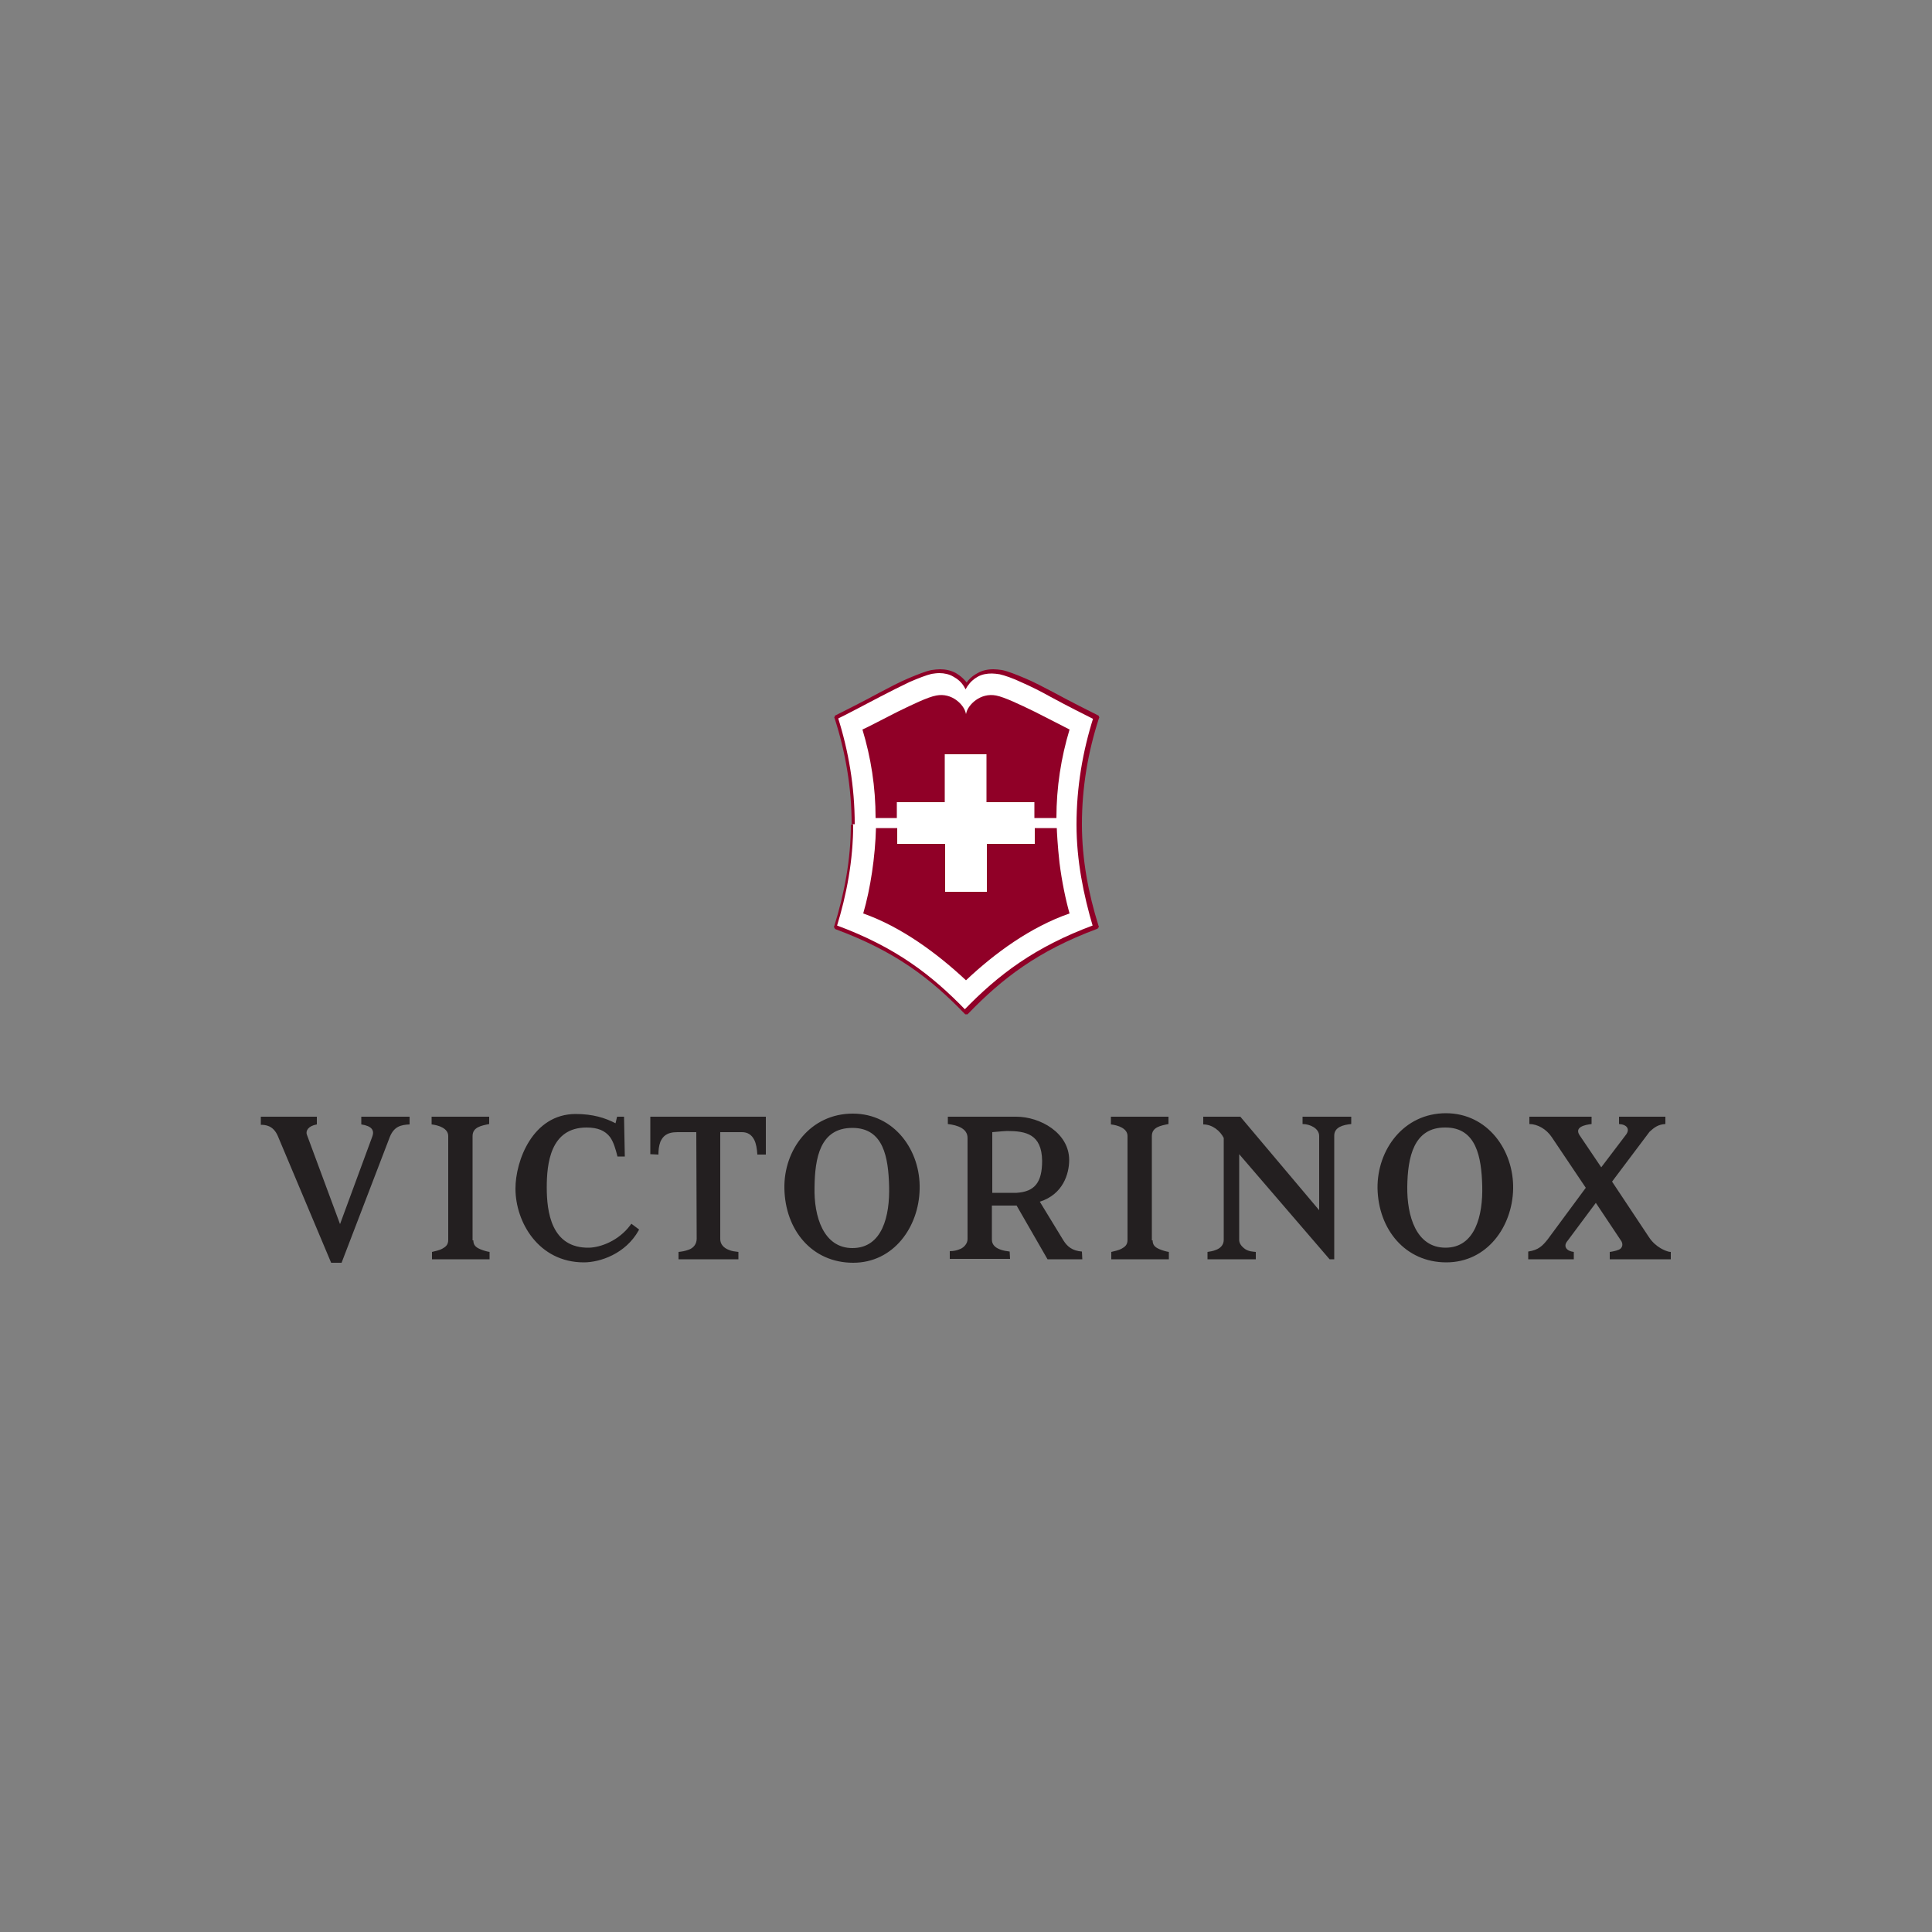 <?xml version="1.0" encoding="utf-8"?>
<!-- Generator: Adobe Illustrator 19.0.0, SVG Export Plug-In . SVG Version: 6.00 Build 0)  -->
<svg version="1.1" id="Layer_1" xmlns="http://www.w3.org/2000/svg" xmlns:xlink="http://www.w3.org/1999/xlink" x="0px" y="0px"
	 viewBox="0 0 500 500" style="enable-background:new 0 0 500 500;" xml:space="preserve">
<rect x="0" y="0" width="500" height="500" fill="#808080" stroke="none"/>
<style type="text/css">
	.st0{fill:#FFFFFF;}
	.st1{fill:#900027;}
	.st2{fill:#231F20;}
</style>
<g id="XMLID_1_">
	<path id="XMLID_3_" class="st0" d="M220.7,213.3c0-9.6-1.6-18.9-4.4-27.6l0.1-0.1c2.2-1.1,6.8-3.4,11.4-5.9
		c5-2.7,10.5-5.2,13.2-5.8c3.6-0.7,7,0.4,9,3.5c2-3.1,5.4-4.2,9-3.5c2.8,0.6,8.3,3.1,13.2,5.8c4.6,2.5,9.2,4.8,11.4,5.9l0.1,0.1
		c-2.8,8.7-4.4,18-4.4,27.6c0,9.2,1.8,18,4.3,26.4l-0.1,0.1c-15.3,5.7-24.7,12.8-33.5,22h-0.2c-8.8-9.2-18.1-16.3-33.5-22l-0.1-0.1
		C218.9,231.3,220.7,222.5,220.7,213.3"/>
	<path id="XMLID_4_" class="st1" d="M220.7,213.3h0.5c0-9.7-1.6-19-4.4-27.8l-0.5,0.2l0.5,0.2l0.1-0.1l-0.5-0.2l0.2,0.5
		c2.3-1.1,6.8-3.5,11.4-5.9c2.5-1.3,5.1-2.6,7.4-3.7c2.3-1,4.4-1.8,5.7-2.1l0,0l0,0c0.7-0.1,1.3-0.2,2-0.2c1.3,0,2.6,0.3,3.6,0.9
		c1.1,0.6,2.1,1.4,2.8,2.6l0.4,0.7l0.4-0.7c0.8-1.2,1.7-2,2.8-2.6c1.1-0.6,2.3-0.8,3.6-0.8c0.6,0,1.3,0.1,2,0.2
		c1.3,0.3,3.4,1,5.7,2.1c2.3,1,4.9,2.3,7.4,3.7l0,0c4.6,2.5,9.2,4.8,11.4,5.9l0.2-0.5l-0.5,0.2l0.1,0.1l0.5-0.2l-0.5-0.2
		c-2.8,8.8-4.4,18.1-4.4,27.8c0,9.3,1.8,18.2,4.3,26.6l0.5-0.2l-0.5-0.2l-0.1,0.1l0.5,0.2l-0.2-0.5c-15.4,5.7-24.8,12.9-33.7,22.1
		l0.4,0.4v-0.5h-0.2v0.5l0.4-0.4c-8.9-9.2-18.2-16.4-33.7-22.1l-0.2,0.5l0.5-0.2l-0.1-0.1l-0.5,0.2l0.5,0.2
		c2.6-8.4,4.3-17.3,4.3-26.6H220.7h-0.5c0,9.1-1.7,17.9-4.3,26.3l-0.1,0.2l0.2,0.3l0.1,0.2l0.2,0.1c15.4,5.7,24.5,12.7,33.3,21.8
		l0.2,0.2h0.4h0.2l0.2-0.2c8.8-9.1,18-16.2,33.3-21.9l0.2-0.1l0.2-0.3l0.1-0.2l-0.1-0.2c-2.6-8.3-4.3-17.1-4.3-26.3
		c0-9.6,1.6-18.8,4.4-27.4l0.1-0.2l-0.1-0.3l-0.1-0.2l-0.2-0.1c-2.2-1.1-6.8-3.4-11.4-5.9l0,0c-2.5-1.3-5.1-2.7-7.5-3.7
		c-2.4-1-4.4-1.8-5.9-2.1c-0.7-0.1-1.5-0.2-2.2-0.2c-1.5,0-2.9,0.3-4.1,1c-1.3,0.7-2.4,1.6-3.2,3l0.4,0.3l0.4-0.3
		c-0.9-1.3-2-2.3-3.2-3c-1.3-0.7-2.7-1-4.1-1c-0.7,0-1.5,0.1-2.2,0.2h0c-1.5,0.3-3.5,1.1-5.9,2.1c-2.4,1-5,2.4-7.5,3.7
		c-4.6,2.5-9.2,4.8-11.4,5.9l-0.2,0.1l-0.1,0.3l-0.1,0.2l0.1,0.2c2.8,8.7,4.4,17.9,4.4,27.4H220.7z"/>
	<path id="XMLID_5_" class="st1" d="M267.8,184.2c-3.9-1.9-7.9-3.8-10-4.2c-4.1-0.8-7.2,2.4-7.7,4.4l-0.1,0.4l-0.1-0.4
		c-0.5-2-3.5-5.2-7.6-4.4c-2.2,0.4-6.1,2.3-10,4.2c-3.8,1.9-7.5,3.9-9.1,4.6c2.2,7.3,3.4,14.8,3.4,22.9h5.5v-4.1h12.4v-12.4h10.8
		v12.4h12.4v4.1h5.7c0-8,1.2-15.6,3.4-22.9C275.2,188,271.6,186.1,267.8,184.2"/>
	<path id="XMLID_6_" class="st1" d="M250,253.7c7.4-7,16.7-13.8,26.8-17.3c-1-3.5-2-8.3-2.6-13.1c-0.5-4.4-0.7-8.4-0.7-9h-5.7v4.1
		h-12.4v12.4h-10.8v-12.4h-12.4v-4.1h-5.5c-0.2,7.4-1.4,15.6-3.3,22.1C233.3,239.9,242.5,246.7,250,253.7"/>
	<path id="XMLID_20_" class="st2" d="M88,316.8l8.4-22.8c0.5-1.5-0.2-2.6-2.9-3v-2H106v2c-2.2,0.1-4,0.5-5.1,3.2l-12.5,32.6h-2.7
		L71.9,294c-1.2-2.8-3.3-2.9-4.4-2.9V289H82v2c-2.3,0.4-2.9,1.7-2.6,2.6L88,316.8z M122.5,321c0,1.2,0.6,1.8,1.8,2.3
		c0.7,0.3,1.7,0.6,2.4,0.7v1.9h-14.9V324c0.5-0.1,2.1-0.5,2.6-0.8c0.9-0.5,1.6-1,1.6-2.3v-26.9c0-2-2.5-2.8-4.3-3V289h14.9v1.9
		c-2,0.4-4.3,0.8-4.3,3.1V321z M161.5,289l0.2,10.3h-1.9c-0.5-2-1-3.7-1.9-5c-1.3-1.7-3.2-2.5-6.1-2.5c-9.4,0-10.3,9.4-10.3,15.5
		c0,6.2,1.1,15.8,11,15.6c3-0.1,7.6-1.8,10.6-5.8l0.3-0.4l2,1.5l-0.1,0.2c-3.4,6.1-10,8.3-14.2,8.3c-11.7,0-17.7-10.4-17.7-19.1
		c0-7.1,4.4-19.3,15.6-19.3c4.4,0,7.6,1,10.3,2.4l0.4-1.7H161.5z M186.4,292.9v27.8c0,1.3,0.9,2.3,2.3,2.8c0.7,0.3,1.5,0.4,2.4,0.5
		v1.9h-15.5V324c0.9-0.1,1.6-0.2,2.7-0.6c1.1-0.4,2-1.4,2-2.8l-0.1-27.6h-4.9c-2.9,0-3.8,1.2-4.4,2.5c-0.4,1.1-0.5,2.2-0.5,3.3
		l-2.1-0.1V289h29.9v9.8h-2.2c-0.1-1.5-0.3-2.8-0.8-3.8c-0.7-1.4-1.8-2-3.2-2H186.4z M238,307.8c-0.2,9.7-6.7,19-17.2,19
		c-10.7,0-17.6-8.5-17.8-19.2c-0.2-10,6.7-19.4,17.7-19.4C231.5,288.2,238.3,297.8,238,307.8 M210.8,307.2
		c-0.2,7.6,2.3,15.8,9.8,15.8c7.8,0,9.7-8.4,9.5-16c-0.2-7.4-1.4-15.1-9.5-15.1C212.2,291.9,210.9,299.7,210.8,307.2 M280.1,325.9
		h-9l-8-13.9h-6.4v8.8c0,1.4,1,2.7,4.6,3.1l0.1,1.9h-15.6v-2c1,0,1.9-0.2,2.8-0.6c0.9-0.4,1.8-1.4,1.8-2.5v-26.2
		c0-2.4-2.5-3.3-5.1-3.6V289h17.7c6.2,0,13.7,4.2,13.7,11.2c0,3.6-1.6,8.9-7.6,10.8l6.1,10c1,1.6,2.3,2.7,4.8,2.9L280.1,325.9z
		 M260.6,292.7c-0.3,0-1.7,0.1-3.8,0.3v15.7h6.3c4.7-0.3,6.6-2.7,6.6-8.3C269.6,293.5,265.5,292.7,260.6,292.7 M298.3,321
		c0,1.2,0.6,1.8,1.8,2.3c0.7,0.3,1.7,0.6,2.4,0.7v1.9h-14.9V324c0.5-0.1,2.1-0.5,2.6-0.8c0.9-0.5,1.6-1,1.6-2.3v-26.9
		c0-2-2.5-2.8-4.3-3V289h14.9v1.9c-2,0.4-4.3,0.8-4.3,3.1V321z M345.5,325.9h-1.4l-23.4-27.2v22.2c0,0.9,0.6,1.7,1.6,2.4
		c1,0.6,1.8,0.6,2.7,0.7v1.9h-12.5V324c0.6-0.1,1.4-0.2,2.1-0.5c1.2-0.4,2.1-1.3,2.1-2.6v-26.4c-0.9-1.8-2.9-3.5-5.3-3.5V289h9.6
		l20.4,24.2V294c0-2-2.4-3.1-4.3-3.1V289h12.6v1.9c-2.1,0.2-4.4,0.8-4.4,3V325.9z M391.6,307.7c-0.2,9.7-6.7,19-17.3,19
		c-10.6,0-17.6-8.5-17.8-19.2c-0.1-10,6.8-19.4,17.7-19.4C385,288.1,391.8,297.7,391.6,307.7 M364.2,307.1
		c-0.1,7.6,2.3,15.8,9.9,15.8c7.7,0,9.7-8.4,9.5-16c-0.2-7.4-1.5-15.1-9.5-15.1C365.8,291.7,364.3,299.6,364.2,307.1 M417.2,305.8
		l9.5,14.3c0.9,1.4,2,2.3,3,2.9c0.5,0.3,1.8,1,2.7,1v1.9h-15.8V324c0.1,0,1.5-0.2,2.4-0.6c0.9-0.4,1.2-1.5,0.4-2.5l-6.4-9.6
		l-7.3,9.8c-1.3,1.5-0.2,2.7,1.6,2.9v1.9h-11.8v-2c2.7-0.4,3.7-1.5,5-3.1l9.9-13.4l-8.8-13.1c-1.4-2.1-3.7-3.4-5.8-3.4V289h16.1v1.9
		c-1.8,0.2-4.5,0.8-3.1,2.9l5.6,8.3l6.3-8.3c1.3-1.6,0.3-2.8-1.7-2.9V289H431v1.9c-1.9,0.1-2.9,0.9-4.1,2L417.2,305.8"/>
</g>
</svg>
